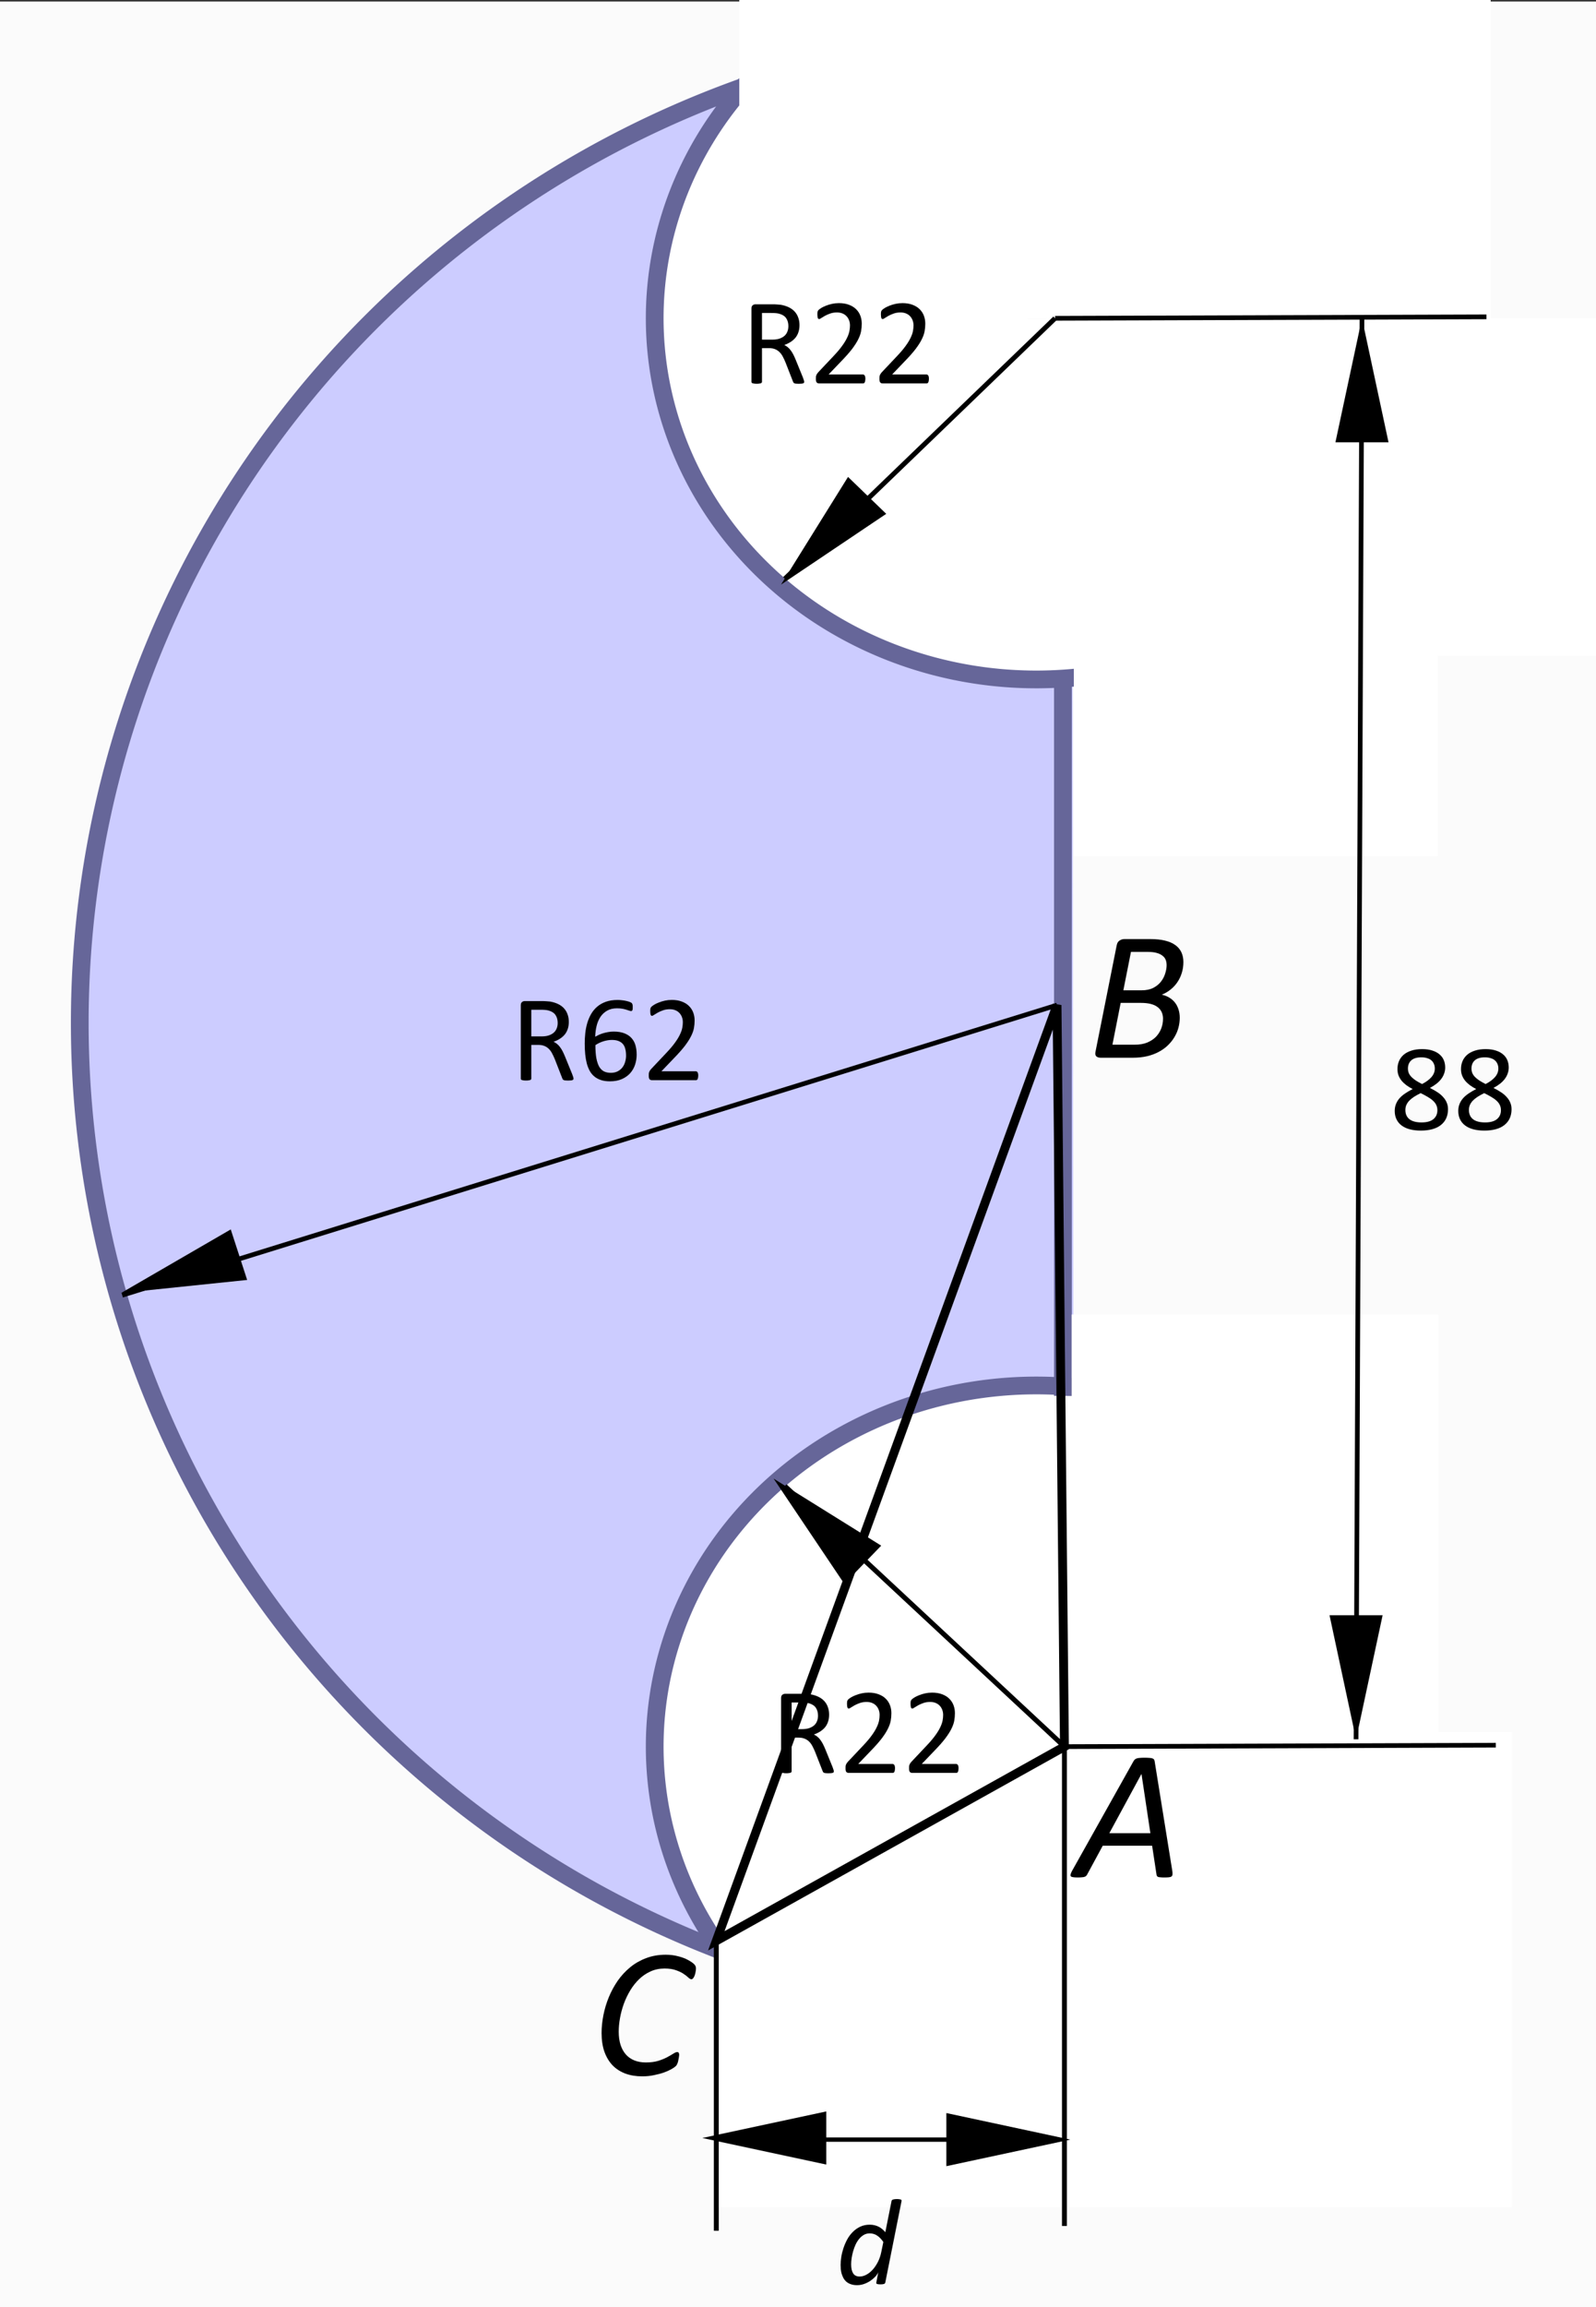 <?xml version="1.0" encoding="UTF-8" standalone="no"?>
<!-- Created with Inkscape (http://www.inkscape.org/) -->

<svg
   xmlns:dc="http://purl.org/dc/elements/1.1/"
   xmlns:cc="http://creativecommons.org/ns#"
   xmlns:rdf="http://www.w3.org/1999/02/22-rdf-syntax-ns#"
   xmlns:svg="http://www.w3.org/2000/svg"
   xmlns="http://www.w3.org/2000/svg"
   xmlns:sodipodi="http://sodipodi.sourceforge.net/DTD/sodipodi-0.dtd"
   xmlns:inkscape="http://www.inkscape.org/namespaces/inkscape"
   width="90mm"
   height="130mm"
   viewBox="0 0 90 130"
   version="1.1"
   id="svg8"
   inkscape:version="0.92.1 r15371"
   sodipodi:docname="bt-me26-os8-t2.svg">
  <rect x="0" y="0" width="90" height="130" fill="#333333" stroke="none"/>
  <defs
     id="defs2" />
  <sodipodi:namedview
     id="base"
     pagecolor="#ffffff"
     bordercolor="#666666"
     borderopacity="1.0"
     inkscape:pageopacity="0.0"
     inkscape:pageshadow="2"
     inkscape:zoom="1.1226534"
     inkscape:cx="151.638"
     inkscape:cy="253.29505"
     inkscape:document-units="mm"
     inkscape:current-layer="layer1"
     showgrid="false"
     inkscape:window-width="1920"
     inkscape:window-height="986"
     inkscape:window-x="-11"
     inkscape:window-y="-11"
     inkscape:window-maximized="1">
    <inkscape:grid
       type="xygrid"
       id="grid4485"
       units="mm"
       spacingx="1"
       spacingy="1" />
  </sodipodi:namedview>
  <g
     inkscape:label="Laag 1"
     inkscape:groupmode="layer"
     id="layer1"
     transform="translate(0,-167)">
    <rect
       style="opacity:0.98;fill:#ffffff;fill-opacity:1;fill-rule:nonzero;stroke:none;stroke-width:1;stroke-linecap:round;stroke-linejoin:round;stroke-miterlimit:4;stroke-dasharray:none;stroke-dashoffset:0;stroke-opacity:1;paint-order:fill markers stroke"
       id="rect4526"
       width="90.626"
       height="130.7"
       x="0"
       y="167.086" />
    <path
       style="opacity:1;fill:#ccccff;fill-opacity:1;stroke:#666699;stroke-width:1;stroke-linecap:butt;stroke-linejoin:round;stroke-miterlimit:4;stroke-dasharray:none;stroke-dashoffset:0;stroke-opacity:1"
       d="M 60.573,280.684 A 56.55,56.05 0 0 1 4.498,224.698 56.55,56.05 0 0 1 60.449,168.59"
       id="path4609" />
    <path
       style="opacity:1;fill:#ffffff;fill-opacity:1;stroke:#666699;stroke-width:1;stroke-linecap:butt;stroke-linejoin:round;stroke-miterlimit:4;stroke-dasharray:none;stroke-dashoffset:0;stroke-opacity:1"
       d="m 68.663,202.842 a 21.519,20.351 0 0 1 -29.135,-8.195 21.519,20.351 0 0 1 8.595,-27.573 21.519,20.351 0 0 1 29.176,8.062 21.519,20.351 0 0 1 -8.454,27.612 L 58.438,184.935 Z"
       id="path4611" />
    <path
       style="opacity:1;fill:#ffffff;fill-opacity:1;stroke:#666699;stroke-width:1;stroke-linecap:butt;stroke-linejoin:round;stroke-miterlimit:4;stroke-dasharray:none;stroke-dashoffset:0;stroke-opacity:1"
       d="m 68.663,283.328 a 21.519,20.351 0 0 1 -29.135,-8.195 21.519,20.351 0 0 1 8.595,-27.573 21.519,20.351 0 0 1 29.176,8.062 21.519,20.351 0 0 1 -8.454,27.612 L 58.438,265.42 Z"
       id="path4611-7" />
    <path
       style="fill:none;stroke:#666699;stroke-width:1;stroke-linecap:butt;stroke-linejoin:miter;stroke-miterlimit:4;stroke-dasharray:none;stroke-opacity:1"
       d="m 59.939,205.286 v 40.369 z"
       id="path4630"
       inkscape:connector-curvature="0" />
    <path
       style="fill:none;stroke:#000000;stroke-width:0.265px;stroke-linecap:butt;stroke-linejoin:miter;stroke-opacity:1"
       d="M 59.606,223.636 6.892,239.984 Z"
       id="path4649"
       inkscape:connector-curvature="0" />
    <path
       style="opacity:1;fill:#ffffff;fill-opacity:1;stroke:none;stroke-width:1.044;stroke-linecap:butt;stroke-linejoin:round;stroke-miterlimit:4;stroke-dasharray:none;stroke-dashoffset:0;stroke-opacity:1"
       d="m 40.393,264.599 h 44.871 v 26.764 H 40.393 Z"
       id="rect4651" />
    <path
       style="opacity:1;fill:#ffffff;fill-opacity:1;stroke:none;stroke-width:0.961;stroke-linecap:butt;stroke-linejoin:round;stroke-miterlimit:4;stroke-dasharray:none;stroke-dashoffset:0;stroke-opacity:1"
       d="m 41.689,160.938 h 42.371 v 24.021 H 41.689 Z"
       id="rect4651-1" />
    <path
       style="opacity:1;fill:#ffffff;fill-opacity:1;stroke:none;stroke-width:1.065;stroke-linecap:butt;stroke-linejoin:round;stroke-miterlimit:4;stroke-dasharray:none;stroke-dashoffset:0;stroke-opacity:1"
       d="m 55.858,184.935 h 35.361 v 19.017 H 55.858 Z"
       id="rect4668" />
    <path
       style="opacity:1;fill:#ffffff;fill-opacity:1;stroke:none;stroke-width:1;stroke-linecap:butt;stroke-linejoin:round;stroke-miterlimit:4;stroke-dasharray:none;stroke-dashoffset:0;stroke-opacity:1"
       d="m 60.555,202.894 h 20.518 v 12.344 H 60.555 Z"
       id="rect4670" />
    <path
       style="opacity:1;fill:#ffffff;fill-opacity:1;stroke:none;stroke-width:1.42;stroke-linecap:butt;stroke-linejoin:round;stroke-miterlimit:4;stroke-dasharray:none;stroke-dashoffset:0;stroke-opacity:1"
       inkscape:transform-center-x="-72.649028"
       inkscape:transform-center-y="-6.0053105"
       d="m 60.432,241.071 h 20.685 v 24.689 H 60.432 Z"
       id="rect4670-5" />
    <path
       style="fill:#000000;fill-opacity:1;stroke:none;stroke-width:0.086px;stroke-linecap:butt;stroke-linejoin:miter;stroke-opacity:1"
       d="m 75.306,191.924 h 2.994 l -1.497,-6.989 z"
       id="path4687"
       inkscape:connector-curvature="0" />
    <path
       style="fill:none;stroke:#000000;stroke-width:0.265px;stroke-linecap:butt;stroke-linejoin:miter;stroke-opacity:1"
       d="m 60.025,265.42 24.326,-0.081 z"
       id="path4689"
       inkscape:connector-curvature="0" />
    <path
       style="fill:none;stroke:#000000;stroke-width:0.265px;stroke-linecap:butt;stroke-linejoin:miter;stroke-opacity:1"
       d="m 59.496,184.935 24.326,-0.081 z"
       id="path4689-9"
       inkscape:connector-curvature="0" />
    <path
       style="fill:none;stroke:#000000;stroke-width:0.265px;stroke-linecap:butt;stroke-linejoin:miter;stroke-opacity:1"
       d="m 76.803,184.935 -0.334,80.071 z"
       id="path4708"
       inkscape:connector-curvature="0" />
    <path
       style="fill:#000000;fill-opacity:1;stroke:none;stroke-width:0.086px;stroke-linecap:butt;stroke-linejoin:miter;stroke-opacity:1"
       d="m 74.973,258.017 h 2.994 l -1.497,6.989 z"
       id="path4687-0"
       inkscape:connector-curvature="0" />
    <path
       style="fill:none;stroke:#000000;stroke-width:0.276px;stroke-linecap:butt;stroke-linejoin:miter;stroke-opacity:1"
       d="m 40.393,276.363 v 16.335 z"
       id="path4727"
       inkscape:connector-curvature="0" />
    <path
       style="fill:#000000;fill-opacity:1;stroke:none;stroke-width:0.086px;stroke-linecap:butt;stroke-linejoin:miter;stroke-opacity:1"
       d="m 53.366,286.067 v 2.994 l 6.989,-1.497 z"
       id="path4687-4"
       inkscape:connector-curvature="0" />
    <path
       style="fill:none;stroke:#000000;stroke-width:0.277;stroke-linecap:butt;stroke-linejoin:miter;stroke-miterlimit:4;stroke-dasharray:none;stroke-opacity:1"
       d="m 60.025,265.42 v 27.011 z"
       id="path4727-5"
       inkscape:connector-curvature="0" />
    <path
       style="fill:none;stroke:#000000;stroke-width:0.246px;stroke-linecap:butt;stroke-linejoin:miter;stroke-opacity:1"
       d="M 41.832,287.564 H 57.179 Z"
       id="path4750"
       inkscape:connector-curvature="0" />
    <path
       style="fill:#000000;fill-opacity:1;stroke:none;stroke-width:0.086px;stroke-linecap:butt;stroke-linejoin:miter;stroke-opacity:1"
       d="m 46.595,288.97 v -2.994 l -6.989,1.497 z"
       id="path4687-4-0"
       inkscape:connector-curvature="0" />
    <path
       style="fill:#000000;fill-opacity:1;stroke:none;stroke-width:0.086px;stroke-linecap:butt;stroke-linejoin:miter;stroke-opacity:1"
       d="m 49.975,195.954 -2.154,-2.08 -3.778,6.067 z"
       id="path4687-4-1"
       inkscape:connector-curvature="0" />
    <path
       style="fill:#000000;fill-opacity:1;stroke:none;stroke-width:0.086px;stroke-linecap:butt;stroke-linejoin:miter;stroke-opacity:1"
       d="m 49.692,254.095 -2.08,2.154 -3.987,-5.931 z"
       id="path4687-4-1-4"
       inkscape:connector-curvature="0" />
    <path
       style="fill:#000000;fill-opacity:1;stroke:none;stroke-width:0.086px;stroke-linecap:butt;stroke-linejoin:miter;stroke-opacity:1"
       d="m 13.937,239.123 -0.925,-2.847 -6.184,3.583 z"
       id="path4687-4-1-2"
       inkscape:connector-curvature="0" />
    <g
       aria-label="R22"
       style="font-style:normal;font-variant:normal;font-weight:normal;font-stretch:normal;font-size:7.056px;line-height:1.25;font-family:Calibri;-inkscape-font-specification:'Calibri, Normal';font-variant-ligatures:normal;font-variant-caps:normal;font-variant-numeric:normal;font-feature-settings:normal;text-align:start;letter-spacing:0px;word-spacing:0px;writing-mode:lr-tb;text-anchor:start;fill:#000000;fill-opacity:1;stroke:none;stroke-width:0.265"
       id="text4805">
      <path
         d="m 45.35,188.515 q 0,0.028 -0.01,0.048 -0.01,0.021 -0.045,0.035 -0.034,0.014 -0.096,0.021 -0.062,0.007 -0.165,0.007 -0.09,0 -0.148,-0.007 -0.055,-0.007 -0.09,-0.021 -0.034,-0.017 -0.055,-0.045 -0.017,-0.028 -0.031,-0.069 l -0.41,-1.051 q -0.072,-0.179 -0.152,-0.327 -0.076,-0.152 -0.183,-0.258 -0.107,-0.11 -0.251,-0.169 -0.145,-0.062 -0.348,-0.062 H 42.969 v 1.898 q 0,0.028 -0.017,0.048 -0.014,0.021 -0.048,0.035 -0.031,0.01 -0.09,0.017 -0.055,0.01 -0.141,0.01 -0.086,0 -0.145,-0.01 -0.055,-0.007 -0.09,-0.017 -0.034,-0.014 -0.048,-0.035 -0.014,-0.021 -0.014,-0.048 v -4.127 q 0,-0.134 0.069,-0.186 0.072,-0.055 0.152,-0.055 h 0.947 q 0.169,0 0.279,0.01 0.114,0.007 0.203,0.017 0.258,0.045 0.455,0.141 0.2,0.097 0.334,0.245 0.134,0.148 0.2,0.341 0.069,0.189 0.069,0.42 0,0.224 -0.062,0.403 -0.059,0.176 -0.172,0.314 -0.114,0.134 -0.272,0.234 -0.158,0.1 -0.355,0.169 0.11,0.048 0.2,0.124 0.09,0.072 0.165,0.176 0.079,0.103 0.148,0.238 0.069,0.134 0.138,0.303 l 0.4,0.982 q 0.048,0.124 0.062,0.176 0.014,0.048 0.014,0.076 z m -0.892,-3.132 q 0,-0.262 -0.117,-0.441 -0.117,-0.183 -0.393,-0.262 -0.086,-0.024 -0.196,-0.034 -0.107,-0.01 -0.282,-0.01 H 42.969 v 1.502 h 0.579 q 0.234,0 0.403,-0.055 0.172,-0.059 0.286,-0.158 0.114,-0.103 0.165,-0.241 0.055,-0.138 0.055,-0.3 z"
         style="font-style:normal;font-variant:normal;font-weight:normal;font-stretch:normal;font-size:7.056px;font-family:Calibri;-inkscape-font-specification:'Calibri, Normal';font-variant-ligatures:normal;font-variant-caps:normal;font-variant-numeric:normal;font-feature-settings:normal;text-align:start;writing-mode:lr-tb;text-anchor:start;stroke-width:0.265"
         id="path4534" />
      <path
         d="m 48.798,188.35 q 0,0.062 -0.01,0.11 -0.007,0.048 -0.024,0.083 -0.014,0.031 -0.041,0.048 -0.024,0.014 -0.055,0.014 h -2.463 q -0.048,0 -0.086,-0.01 -0.034,-0.014 -0.062,-0.041 -0.024,-0.028 -0.038,-0.079 -0.01,-0.052 -0.01,-0.127 0,-0.069 0.003,-0.121 0.007,-0.052 0.024,-0.09 0.017,-0.041 0.041,-0.079 0.028,-0.041 0.069,-0.086 l 0.865,-0.916 q 0.3,-0.317 0.479,-0.568 0.183,-0.252 0.279,-0.458 0.1,-0.207 0.131,-0.376 0.031,-0.169 0.031,-0.317 0,-0.148 -0.048,-0.279 -0.048,-0.134 -0.141,-0.234 -0.09,-0.1 -0.227,-0.158 -0.138,-0.059 -0.317,-0.059 -0.21,0 -0.379,0.059 -0.165,0.059 -0.293,0.127 -0.124,0.069 -0.21,0.127 -0.083,0.059 -0.124,0.059 -0.024,0 -0.045,-0.014 -0.017,-0.014 -0.031,-0.045 -0.01,-0.031 -0.017,-0.083 -0.007,-0.052 -0.007,-0.124 0,-0.052 0.003,-0.09 0.003,-0.038 0.01,-0.066 0.01,-0.028 0.024,-0.052 0.014,-0.024 0.055,-0.059 0.041,-0.038 0.141,-0.1 0.103,-0.062 0.255,-0.121 0.155,-0.062 0.338,-0.103 0.186,-0.041 0.389,-0.041 0.324,0 0.565,0.093 0.245,0.09 0.403,0.248 0.162,0.158 0.241,0.369 0.079,0.21 0.079,0.448 0,0.214 -0.038,0.427 -0.038,0.21 -0.162,0.458 -0.121,0.245 -0.351,0.548 -0.231,0.3 -0.613,0.692 l -0.706,0.737 h 1.94 q 0.028,0 0.052,0.017 0.028,0.014 0.045,0.045 0.021,0.031 0.028,0.079 0.01,0.045 0.01,0.107 z"
         style="font-style:normal;font-variant:normal;font-weight:normal;font-stretch:normal;font-size:7.056px;font-family:Calibri;-inkscape-font-specification:'Calibri, Normal';font-variant-ligatures:normal;font-variant-caps:normal;font-variant-numeric:normal;font-feature-settings:normal;text-align:start;writing-mode:lr-tb;text-anchor:start;stroke-width:0.265"
         id="path4536" />
      <path
         d="m 52.381,188.35 q 0,0.062 -0.01,0.11 -0.007,0.048 -0.024,0.083 -0.014,0.031 -0.041,0.048 -0.024,0.014 -0.055,0.014 h -2.463 q -0.048,0 -0.086,-0.01 -0.034,-0.014 -0.062,-0.041 -0.024,-0.028 -0.038,-0.079 -0.01,-0.052 -0.01,-0.127 0,-0.069 0.003,-0.121 0.007,-0.052 0.024,-0.09 0.017,-0.041 0.041,-0.079 0.028,-0.041 0.069,-0.086 l 0.865,-0.916 q 0.3,-0.317 0.479,-0.568 0.183,-0.252 0.279,-0.458 0.1,-0.207 0.131,-0.376 0.031,-0.169 0.031,-0.317 0,-0.148 -0.048,-0.279 -0.048,-0.134 -0.141,-0.234 -0.09,-0.1 -0.227,-0.158 -0.138,-0.059 -0.317,-0.059 -0.21,0 -0.379,0.059 -0.165,0.059 -0.293,0.127 -0.124,0.069 -0.21,0.127 -0.083,0.059 -0.124,0.059 -0.024,0 -0.045,-0.014 -0.017,-0.014 -0.031,-0.045 -0.01,-0.031 -0.017,-0.083 -0.007,-0.052 -0.007,-0.124 0,-0.052 0.003,-0.09 0.003,-0.038 0.01,-0.066 0.01,-0.028 0.024,-0.052 0.014,-0.024 0.055,-0.059 0.041,-0.038 0.141,-0.1 0.103,-0.062 0.255,-0.121 0.155,-0.062 0.338,-0.103 0.186,-0.041 0.389,-0.041 0.324,0 0.565,0.093 0.245,0.09 0.403,0.248 0.162,0.158 0.241,0.369 0.079,0.21 0.079,0.448 0,0.214 -0.038,0.427 -0.038,0.21 -0.162,0.458 -0.121,0.245 -0.351,0.548 -0.231,0.3 -0.613,0.692 l -0.706,0.737 h 1.94 q 0.028,0 0.052,0.017 0.028,0.014 0.045,0.045 0.021,0.031 0.028,0.079 0.01,0.045 0.01,0.107 z"
         style="font-style:normal;font-variant:normal;font-weight:normal;font-stretch:normal;font-size:7.056px;font-family:Calibri;-inkscape-font-specification:'Calibri, Normal';font-variant-ligatures:normal;font-variant-caps:normal;font-variant-numeric:normal;font-feature-settings:normal;text-align:start;writing-mode:lr-tb;text-anchor:start;stroke-width:0.265"
         id="path4538" />
    </g>
    <g
       aria-label="R22"
       style="font-style:normal;font-variant:normal;font-weight:normal;font-stretch:normal;font-size:7.056px;line-height:1.25;font-family:Calibri;-inkscape-font-specification:'Calibri, Normal';font-variant-ligatures:normal;font-variant-caps:normal;font-variant-numeric:normal;font-feature-settings:normal;text-align:start;letter-spacing:0px;word-spacing:0px;writing-mode:lr-tb;text-anchor:start;fill:#000000;fill-opacity:1;stroke:none;stroke-width:0.265"
       id="text4805-1">
      <path
         d="m 47.021,266.812 q 0,0.028 -0.01,0.048 -0.01,0.021 -0.045,0.034 -0.034,0.014 -0.096,0.021 -0.062,0.007 -0.165,0.007 -0.09,0 -0.148,-0.007 -0.055,-0.007 -0.09,-0.021 -0.034,-0.017 -0.055,-0.045 -0.017,-0.028 -0.031,-0.069 L 45.97,265.73 q -0.072,-0.179 -0.152,-0.327 -0.076,-0.152 -0.183,-0.258 -0.107,-0.11 -0.251,-0.169 -0.145,-0.062 -0.348,-0.062 h -0.396 v 1.898 q 0,0.028 -0.017,0.048 -0.014,0.021 -0.048,0.034 -0.031,0.01 -0.09,0.017 -0.055,0.01 -0.141,0.01 -0.086,0 -0.145,-0.01 -0.055,-0.007 -0.09,-0.017 -0.034,-0.014 -0.048,-0.034 -0.014,-0.021 -0.014,-0.048 v -4.127 q 0,-0.134 0.069,-0.186 0.072,-0.055 0.152,-0.055 h 0.947 q 0.169,0 0.279,0.01 0.114,0.007 0.203,0.017 0.258,0.045 0.455,0.141 0.2,0.097 0.334,0.245 0.134,0.148 0.2,0.341 0.069,0.189 0.069,0.42 0,0.224 -0.062,0.403 -0.059,0.176 -0.172,0.314 -0.114,0.134 -0.272,0.234 -0.158,0.1 -0.355,0.169 0.11,0.048 0.2,0.124 0.09,0.072 0.165,0.176 0.079,0.103 0.148,0.238 0.069,0.134 0.138,0.303 l 0.4,0.982 q 0.048,0.124 0.062,0.176 0.014,0.048 0.014,0.076 z m -0.892,-3.132 q 0,-0.262 -0.117,-0.441 -0.117,-0.183 -0.393,-0.262 -0.086,-0.024 -0.196,-0.034 -0.107,-0.01 -0.282,-0.01 h -0.5 v 1.502 h 0.579 q 0.234,0 0.403,-0.055 0.172,-0.059 0.286,-0.158 0.114,-0.103 0.165,-0.241 0.055,-0.138 0.055,-0.3 z"
         style="font-style:normal;font-variant:normal;font-weight:normal;font-stretch:normal;font-size:7.056px;font-family:Calibri;-inkscape-font-specification:'Calibri, Normal';font-variant-ligatures:normal;font-variant-caps:normal;font-variant-numeric:normal;font-feature-settings:normal;text-align:start;writing-mode:lr-tb;text-anchor:start;stroke-width:0.265"
         id="path4541" />
      <path
         d="m 50.469,266.646 q 0,0.062 -0.01,0.11 -0.007,0.048 -0.024,0.083 -0.014,0.031 -0.041,0.048 -0.024,0.014 -0.055,0.014 h -2.463 q -0.048,0 -0.086,-0.01 -0.034,-0.014 -0.062,-0.041 -0.024,-0.028 -0.038,-0.079 -0.01,-0.052 -0.01,-0.127 0,-0.069 0.003,-0.121 0.007,-0.052 0.024,-0.09 0.017,-0.041 0.041,-0.079 0.028,-0.041 0.069,-0.086 l 0.865,-0.916 q 0.3,-0.317 0.479,-0.568 0.183,-0.251 0.279,-0.458 0.1,-0.207 0.131,-0.376 0.031,-0.169 0.031,-0.317 0,-0.148 -0.048,-0.279 -0.048,-0.134 -0.141,-0.234 -0.09,-0.1 -0.227,-0.158 -0.138,-0.059 -0.317,-0.059 -0.21,0 -0.379,0.059 -0.165,0.059 -0.293,0.127 -0.124,0.069 -0.21,0.127 -0.083,0.059 -0.124,0.059 -0.024,0 -0.045,-0.014 -0.017,-0.014 -0.031,-0.045 -0.01,-0.031 -0.017,-0.083 -0.007,-0.052 -0.007,-0.124 0,-0.052 0.003,-0.09 0.003,-0.038 0.01,-0.066 0.01,-0.028 0.024,-0.052 0.014,-0.024 0.055,-0.059 0.041,-0.038 0.141,-0.1 0.103,-0.062 0.255,-0.121 0.155,-0.062 0.338,-0.103 0.186,-0.041 0.389,-0.041 0.324,0 0.565,0.093 0.245,0.09 0.403,0.248 0.162,0.158 0.241,0.369 0.079,0.21 0.079,0.448 0,0.214 -0.038,0.427 -0.038,0.21 -0.162,0.458 -0.121,0.245 -0.351,0.548 -0.231,0.3 -0.613,0.692 l -0.706,0.737 h 1.94 q 0.028,0 0.052,0.017 0.028,0.014 0.045,0.045 0.021,0.031 0.028,0.079 0.01,0.045 0.01,0.107 z"
         style="font-style:normal;font-variant:normal;font-weight:normal;font-stretch:normal;font-size:7.056px;font-family:Calibri;-inkscape-font-specification:'Calibri, Normal';font-variant-ligatures:normal;font-variant-caps:normal;font-variant-numeric:normal;font-feature-settings:normal;text-align:start;writing-mode:lr-tb;text-anchor:start;stroke-width:0.265"
         id="path4543" />
      <path
         d="m 54.052,266.646 q 0,0.062 -0.01,0.11 -0.007,0.048 -0.024,0.083 -0.014,0.031 -0.041,0.048 -0.024,0.014 -0.055,0.014 h -2.463 q -0.048,0 -0.086,-0.01 -0.034,-0.014 -0.062,-0.041 -0.024,-0.028 -0.038,-0.079 -0.01,-0.052 -0.01,-0.127 0,-0.069 0.003,-0.121 0.007,-0.052 0.024,-0.09 0.017,-0.041 0.041,-0.079 0.028,-0.041 0.069,-0.086 l 0.865,-0.916 q 0.3,-0.317 0.479,-0.568 0.183,-0.251 0.279,-0.458 0.1,-0.207 0.131,-0.376 0.031,-0.169 0.031,-0.317 0,-0.148 -0.048,-0.279 -0.048,-0.134 -0.141,-0.234 -0.09,-0.1 -0.227,-0.158 -0.138,-0.059 -0.317,-0.059 -0.21,0 -0.379,0.059 -0.165,0.059 -0.293,0.127 -0.124,0.069 -0.21,0.127 -0.083,0.059 -0.124,0.059 -0.024,0 -0.045,-0.014 -0.017,-0.014 -0.031,-0.045 -0.01,-0.031 -0.017,-0.083 -0.007,-0.052 -0.007,-0.124 0,-0.052 0.003,-0.09 0.003,-0.038 0.01,-0.066 0.01,-0.028 0.024,-0.052 0.014,-0.024 0.055,-0.059 0.041,-0.038 0.141,-0.1 0.103,-0.062 0.255,-0.121 0.155,-0.062 0.338,-0.103 0.186,-0.041 0.389,-0.041 0.324,0 0.565,0.093 0.245,0.09 0.403,0.248 0.162,0.158 0.241,0.369 0.079,0.21 0.079,0.448 0,0.214 -0.038,0.427 -0.038,0.21 -0.162,0.458 -0.121,0.245 -0.351,0.548 -0.231,0.3 -0.613,0.692 l -0.706,0.737 h 1.94 q 0.028,0 0.052,0.017 0.028,0.014 0.045,0.045 0.021,0.031 0.028,0.079 0.01,0.045 0.01,0.107 z"
         style="font-style:normal;font-variant:normal;font-weight:normal;font-stretch:normal;font-size:7.056px;font-family:Calibri;-inkscape-font-specification:'Calibri, Normal';font-variant-ligatures:normal;font-variant-caps:normal;font-variant-numeric:normal;font-feature-settings:normal;text-align:start;writing-mode:lr-tb;text-anchor:start;stroke-width:0.265"
         id="path4545" />
    </g>
    <g
       aria-label="R62"
       style="font-style:normal;font-variant:normal;font-weight:normal;font-stretch:normal;font-size:7.056px;line-height:1.25;font-family:Calibri;-inkscape-font-specification:'Calibri, Normal';font-variant-ligatures:normal;font-variant-caps:normal;font-variant-numeric:normal;font-feature-settings:normal;text-align:start;letter-spacing:0px;word-spacing:0px;writing-mode:lr-tb;text-anchor:start;fill:#000000;fill-opacity:1;stroke:none;stroke-width:0.265"
       id="text4805-3">
      <path
         d="m 32.341,227.777 q 0,0.028 -0.01,0.048 -0.01,0.021 -0.045,0.035 -0.034,0.014 -0.096,0.021 -0.062,0.007 -0.165,0.007 -0.09,0 -0.148,-0.007 -0.055,-0.007 -0.09,-0.021 -0.034,-0.017 -0.055,-0.045 -0.017,-0.028 -0.031,-0.069 l -0.41,-1.051 q -0.072,-0.179 -0.152,-0.327 -0.076,-0.152 -0.183,-0.258 -0.107,-0.11 -0.251,-0.169 -0.145,-0.062 -0.348,-0.062 h -0.396 v 1.898 q 0,0.028 -0.017,0.048 -0.014,0.021 -0.048,0.035 -0.031,0.01 -0.09,0.017 -0.055,0.01 -0.141,0.01 -0.086,0 -0.145,-0.01 -0.055,-0.007 -0.09,-0.017 -0.034,-0.014 -0.048,-0.035 -0.014,-0.021 -0.014,-0.048 v -4.127 q 0,-0.134 0.069,-0.186 0.072,-0.055 0.152,-0.055 h 0.947 q 0.169,0 0.279,0.01 0.114,0.007 0.203,0.017 0.258,0.045 0.455,0.141 0.2,0.097 0.334,0.245 0.134,0.148 0.2,0.341 0.069,0.189 0.069,0.42 0,0.224 -0.062,0.403 -0.059,0.176 -0.172,0.314 -0.114,0.134 -0.272,0.234 -0.158,0.1 -0.355,0.169 0.11,0.048 0.2,0.124 0.09,0.072 0.165,0.176 0.079,0.103 0.148,0.238 0.069,0.134 0.138,0.303 l 0.4,0.982 q 0.048,0.124 0.062,0.176 0.014,0.048 0.014,0.076 z m -0.892,-3.132 q 0,-0.262 -0.117,-0.441 -0.117,-0.183 -0.393,-0.262 -0.086,-0.024 -0.196,-0.034 -0.107,-0.01 -0.282,-0.01 h -0.5 v 1.502 h 0.579 q 0.234,0 0.403,-0.055 0.172,-0.059 0.286,-0.158 0.114,-0.103 0.165,-0.241 0.055,-0.138 0.055,-0.3 z"
         style="font-style:normal;font-variant:normal;font-weight:normal;font-stretch:normal;font-size:7.056px;font-family:Calibri;-inkscape-font-specification:'Calibri, Normal';font-variant-ligatures:normal;font-variant-caps:normal;font-variant-numeric:normal;font-feature-settings:normal;text-align:start;writing-mode:lr-tb;text-anchor:start;stroke-width:0.265"
         id="path4548" />
      <path
         d="m 35.903,226.423 q 0,0.293 -0.09,0.568 -0.09,0.272 -0.276,0.482 -0.186,0.207 -0.472,0.334 -0.286,0.124 -0.675,0.124 -0.279,0 -0.493,-0.069 -0.214,-0.069 -0.372,-0.196 -0.158,-0.127 -0.265,-0.314 -0.103,-0.186 -0.169,-0.424 -0.062,-0.238 -0.09,-0.52 -0.028,-0.282 -0.028,-0.606 0,-0.286 0.031,-0.579 0.031,-0.293 0.11,-0.565 0.079,-0.272 0.214,-0.51 0.138,-0.241 0.341,-0.417 0.207,-0.179 0.493,-0.282 0.286,-0.103 0.665,-0.103 0.127,0 0.258,0.017 0.131,0.014 0.241,0.041 0.11,0.024 0.186,0.055 0.076,0.031 0.1,0.052 0.024,0.017 0.034,0.041 0.014,0.021 0.021,0.048 0.007,0.024 0.01,0.059 0.003,0.031 0.003,0.079 0,0.062 -0.003,0.107 0,0.045 -0.014,0.072 -0.01,0.028 -0.031,0.041 -0.017,0.014 -0.048,0.014 -0.038,0 -0.103,-0.024 -0.065,-0.024 -0.158,-0.052 -0.093,-0.031 -0.227,-0.055 -0.131,-0.024 -0.307,-0.024 -0.32,0 -0.551,0.131 -0.231,0.131 -0.379,0.351 -0.145,0.22 -0.217,0.513 -0.069,0.289 -0.079,0.606 0.09,-0.052 0.2,-0.103 0.114,-0.052 0.245,-0.093 0.134,-0.041 0.282,-0.066 0.148,-0.028 0.317,-0.028 0.362,0 0.61,0.1 0.248,0.097 0.4,0.272 0.155,0.172 0.22,0.41 0.065,0.234 0.065,0.51 z m -0.599,0.055 q 0,-0.2 -0.041,-0.362 -0.038,-0.165 -0.131,-0.279 -0.093,-0.114 -0.248,-0.176 -0.155,-0.062 -0.382,-0.062 -0.127,0 -0.255,0.024 -0.127,0.021 -0.248,0.062 -0.117,0.038 -0.227,0.093 -0.107,0.052 -0.196,0.114 0,0.444 0.055,0.744 0.059,0.3 0.165,0.482 0.11,0.179 0.272,0.258 0.162,0.076 0.379,0.076 0.22,0 0.382,-0.083 0.162,-0.083 0.269,-0.22 0.107,-0.141 0.155,-0.314 0.052,-0.176 0.052,-0.358 z"
         style="font-style:normal;font-variant:normal;font-weight:normal;font-stretch:normal;font-size:7.056px;font-family:Calibri;-inkscape-font-specification:'Calibri, Normal';font-variant-ligatures:normal;font-variant-caps:normal;font-variant-numeric:normal;font-feature-settings:normal;text-align:start;writing-mode:lr-tb;text-anchor:start;stroke-width:0.265"
         id="path4550" />
      <path
         d="m 39.373,227.612 q 0,0.062 -0.01,0.11 -0.007,0.048 -0.024,0.083 -0.014,0.031 -0.041,0.048 -0.024,0.014 -0.055,0.014 h -2.463 q -0.048,0 -0.086,-0.01 -0.034,-0.014 -0.062,-0.041 -0.024,-0.028 -0.038,-0.079 -0.01,-0.052 -0.01,-0.127 0,-0.069 0.003,-0.121 0.007,-0.052 0.024,-0.09 0.017,-0.041 0.041,-0.079 0.028,-0.041 0.069,-0.086 l 0.865,-0.916 q 0.3,-0.317 0.479,-0.568 0.183,-0.251 0.279,-0.458 0.1,-0.207 0.131,-0.376 0.031,-0.169 0.031,-0.317 0,-0.148 -0.048,-0.279 -0.048,-0.134 -0.141,-0.234 -0.09,-0.1 -0.227,-0.158 -0.138,-0.059 -0.317,-0.059 -0.21,0 -0.379,0.059 -0.165,0.059 -0.293,0.127 -0.124,0.069 -0.21,0.127 -0.083,0.059 -0.124,0.059 -0.024,0 -0.045,-0.014 -0.017,-0.014 -0.031,-0.045 -0.01,-0.031 -0.017,-0.083 -0.007,-0.052 -0.007,-0.124 0,-0.052 0.003,-0.09 0.003,-0.038 0.01,-0.065 0.01,-0.028 0.024,-0.052 0.014,-0.024 0.055,-0.059 0.041,-0.038 0.141,-0.1 0.103,-0.062 0.255,-0.121 0.155,-0.062 0.338,-0.103 0.186,-0.041 0.389,-0.041 0.324,0 0.565,0.093 0.245,0.09 0.403,0.248 0.162,0.158 0.241,0.369 0.079,0.21 0.079,0.448 0,0.214 -0.038,0.427 -0.038,0.21 -0.162,0.458 -0.121,0.245 -0.351,0.548 -0.231,0.3 -0.613,0.692 l -0.706,0.737 h 1.94 q 0.028,0 0.052,0.017 0.028,0.014 0.045,0.045 0.021,0.031 0.028,0.079 0.01,0.045 0.01,0.107 z"
         style="font-style:normal;font-variant:normal;font-weight:normal;font-stretch:normal;font-size:7.056px;font-family:Calibri;-inkscape-font-specification:'Calibri, Normal';font-variant-ligatures:normal;font-variant-caps:normal;font-variant-numeric:normal;font-feature-settings:normal;text-align:start;writing-mode:lr-tb;text-anchor:start;stroke-width:0.265"
         id="path4552" />
    </g>
    <g
       aria-label="88"
       style="font-style:normal;font-variant:normal;font-weight:normal;font-stretch:normal;font-size:7.056px;line-height:1.25;font-family:Calibri;-inkscape-font-specification:'Calibri, Normal';font-variant-ligatures:normal;font-variant-caps:normal;font-variant-numeric:normal;font-feature-settings:normal;text-align:start;letter-spacing:0px;word-spacing:0px;writing-mode:lr-tb;text-anchor:start;fill:#000000;fill-opacity:1;stroke:none;stroke-width:0.265"
       id="text4835">
      <path
         d="m 81.655,229.498 q 0,0.289 -0.103,0.517 -0.103,0.224 -0.3,0.379 -0.193,0.155 -0.479,0.234 -0.286,0.079 -0.655,0.079 -0.345,0 -0.617,-0.072 -0.272,-0.072 -0.462,-0.214 -0.189,-0.141 -0.289,-0.348 -0.1,-0.207 -0.1,-0.472 0,-0.21 0.069,-0.386 0.069,-0.176 0.196,-0.324 0.131,-0.148 0.32,-0.276 0.189,-0.131 0.427,-0.248 -0.207,-0.107 -0.365,-0.224 -0.158,-0.121 -0.269,-0.258 -0.11,-0.141 -0.169,-0.3 -0.055,-0.158 -0.055,-0.345 0,-0.234 0.083,-0.438 0.086,-0.207 0.255,-0.358 0.172,-0.152 0.434,-0.238 0.265,-0.09 0.617,-0.09 0.338,0 0.582,0.083 0.248,0.079 0.407,0.22 0.162,0.138 0.238,0.327 0.076,0.189 0.076,0.407 0,0.176 -0.059,0.338 -0.055,0.162 -0.165,0.307 -0.11,0.145 -0.272,0.272 -0.158,0.124 -0.365,0.234 0.245,0.121 0.434,0.248 0.193,0.127 0.32,0.276 0.131,0.145 0.196,0.31 0.069,0.162 0.069,0.358 z m -0.744,-2.288 q 0,-0.145 -0.052,-0.262 -0.048,-0.117 -0.145,-0.2 -0.096,-0.083 -0.241,-0.124 -0.141,-0.045 -0.324,-0.045 -0.372,0 -0.565,0.169 -0.189,0.169 -0.189,0.462 0,0.134 0.045,0.251 0.048,0.114 0.145,0.217 0.1,0.103 0.248,0.203 0.152,0.097 0.358,0.203 0.348,-0.179 0.534,-0.396 0.186,-0.217 0.186,-0.479 z m 0.145,2.35 q 0,-0.158 -0.059,-0.286 -0.059,-0.131 -0.179,-0.241 -0.117,-0.114 -0.296,-0.217 -0.176,-0.107 -0.41,-0.22 -0.217,0.107 -0.382,0.214 -0.162,0.107 -0.269,0.22 -0.103,0.114 -0.158,0.241 -0.052,0.124 -0.052,0.276 0,0.334 0.227,0.517 0.231,0.183 0.686,0.183 0.441,0 0.665,-0.183 0.227,-0.186 0.227,-0.503 z"
         style="font-style:normal;font-variant:normal;font-weight:normal;font-stretch:normal;font-size:7.056px;font-family:Calibri;-inkscape-font-specification:'Calibri, Normal';font-variant-ligatures:normal;font-variant-caps:normal;font-variant-numeric:normal;font-feature-settings:normal;text-align:start;writing-mode:lr-tb;text-anchor:start;stroke-width:0.265"
         id="path4555" />
      <path
         d="m 85.238,229.498 q 0,0.289 -0.103,0.517 -0.103,0.224 -0.3,0.379 -0.193,0.155 -0.479,0.234 -0.286,0.079 -0.655,0.079 -0.345,0 -0.617,-0.072 -0.272,-0.072 -0.462,-0.214 -0.189,-0.141 -0.289,-0.348 -0.1,-0.207 -0.1,-0.472 0,-0.21 0.069,-0.386 0.069,-0.176 0.196,-0.324 0.131,-0.148 0.32,-0.276 0.189,-0.131 0.427,-0.248 -0.207,-0.107 -0.365,-0.224 -0.158,-0.121 -0.269,-0.258 -0.11,-0.141 -0.169,-0.3 -0.055,-0.158 -0.055,-0.345 0,-0.234 0.083,-0.438 0.086,-0.207 0.255,-0.358 0.172,-0.152 0.434,-0.238 0.265,-0.09 0.617,-0.09 0.338,0 0.582,0.083 0.248,0.079 0.407,0.22 0.162,0.138 0.238,0.327 0.076,0.189 0.076,0.407 0,0.176 -0.059,0.338 -0.055,0.162 -0.165,0.307 -0.11,0.145 -0.272,0.272 -0.158,0.124 -0.365,0.234 0.245,0.121 0.434,0.248 0.193,0.127 0.32,0.276 0.131,0.145 0.196,0.31 0.069,0.162 0.069,0.358 z m -0.744,-2.288 q 0,-0.145 -0.052,-0.262 -0.048,-0.117 -0.145,-0.2 -0.096,-0.083 -0.241,-0.124 -0.141,-0.045 -0.324,-0.045 -0.372,0 -0.565,0.169 -0.189,0.169 -0.189,0.462 0,0.134 0.045,0.251 0.048,0.114 0.145,0.217 0.1,0.103 0.248,0.203 0.152,0.097 0.358,0.203 0.348,-0.179 0.534,-0.396 0.186,-0.217 0.186,-0.479 z m 0.145,2.35 q 0,-0.158 -0.059,-0.286 -0.059,-0.131 -0.179,-0.241 -0.117,-0.114 -0.296,-0.217 -0.176,-0.107 -0.41,-0.22 -0.217,0.107 -0.382,0.214 -0.162,0.107 -0.269,0.22 -0.103,0.114 -0.158,0.241 -0.052,0.124 -0.052,0.276 0,0.334 0.227,0.517 0.231,0.183 0.686,0.183 0.441,0 0.665,-0.183 0.227,-0.186 0.227,-0.503 z"
         style="font-style:normal;font-variant:normal;font-weight:normal;font-stretch:normal;font-size:7.056px;font-family:Calibri;-inkscape-font-specification:'Calibri, Normal';font-variant-ligatures:normal;font-variant-caps:normal;font-variant-numeric:normal;font-feature-settings:normal;text-align:start;writing-mode:lr-tb;text-anchor:start;stroke-width:0.265"
         id="path4557" />
    </g>
    <g
       aria-label="d"
       style="font-style:normal;font-variant:normal;font-weight:normal;font-stretch:normal;font-size:10.583px;line-height:1.25;font-family:Calibri;-inkscape-font-specification:'Calibri, Normal';font-variant-ligatures:normal;font-variant-caps:normal;font-variant-numeric:normal;text-align:start;letter-spacing:0px;word-spacing:0px;writing-mode:lr-tb;text-anchor:start;fill:#000000;fill-opacity:1;stroke:none;stroke-width:0.265"
       id="text4839">
      <path
         d="m 49.923,295.614 q -0.01,0.059 -0.072,0.083 -0.062,0.024 -0.207,0.024 -0.072,0 -0.117,-0.007 -0.045,-0.007 -0.072,-0.017 -0.028,-0.014 -0.038,-0.031 -0.007,-0.021 0,-0.052 l 0.11,-0.579 q -0.045,0.114 -0.162,0.245 -0.117,0.127 -0.279,0.238 -0.158,0.107 -0.355,0.179 -0.196,0.069 -0.4,0.069 -0.203,0 -0.355,-0.055 -0.148,-0.052 -0.251,-0.141 -0.1,-0.09 -0.165,-0.207 -0.062,-0.121 -0.1,-0.245 -0.034,-0.127 -0.048,-0.255 -0.01,-0.127 -0.01,-0.234 0,-0.2 0.038,-0.448 0.038,-0.248 0.121,-0.496 0.083,-0.251 0.21,-0.489 0.131,-0.241 0.314,-0.424 0.183,-0.186 0.42,-0.3 0.241,-0.114 0.544,-0.114 0.148,0 0.279,0.034 0.131,0.031 0.238,0.09 0.107,0.055 0.196,0.134 0.09,0.079 0.162,0.165 l 0.351,-1.757 q 0.003,-0.024 0.021,-0.045 0.017,-0.024 0.052,-0.034 0.034,-0.014 0.09,-0.021 0.055,-0.01 0.141,-0.01 0.083,0 0.134,0.01 0.055,0.007 0.086,0.021 0.031,0.01 0.038,0.034 0.01,0.021 0.003,0.045 z m -0.11,-2.281 q -0.162,-0.238 -0.351,-0.362 -0.186,-0.124 -0.42,-0.124 -0.183,0 -0.331,0.086 -0.145,0.083 -0.262,0.224 -0.117,0.141 -0.203,0.324 -0.083,0.183 -0.138,0.379 -0.055,0.193 -0.083,0.382 -0.028,0.189 -0.028,0.348 0,0.334 0.114,0.513 0.114,0.176 0.365,0.176 0.189,0 0.379,-0.103 0.193,-0.103 0.358,-0.286 0.165,-0.183 0.293,-0.434 0.127,-0.251 0.189,-0.551 z"
         style="font-style:italic;font-variant:normal;font-weight:normal;font-stretch:normal;font-size:7.056px;font-family:Calibri;-inkscape-font-specification:'Calibri, Italic';font-variant-ligatures:normal;font-variant-caps:normal;font-variant-numeric:normal;font-feature-settings:normal;text-align:start;writing-mode:lr-tb;text-anchor:start;stroke-width:0.265"
         id="path4560" />
    </g>
    <path
       style="fill:none;stroke:#000000;stroke-width:0.265px;stroke-linecap:butt;stroke-linejoin:miter;stroke-opacity:1"
       d="M 99.642,267.922 Z"
       id="path4845"
       inkscape:connector-curvature="0" />
    <path
       style="fill:none;stroke:#000000;stroke-width:0.274px;stroke-linecap:butt;stroke-linejoin:miter;stroke-opacity:1"
       d="M 59.496,184.935 44.259,199.615 Z"
       id="path4632"
       inkscape:connector-curvature="0" />
    <path
       style="fill:none;stroke:#000000;stroke-width:0.279px;stroke-linecap:butt;stroke-linejoin:miter;stroke-opacity:1"
       d="m 60.025,265.42 -15.767,-14.68 z"
       id="path4632-4"
       inkscape:connector-curvature="0" />
    <path
       style="fill:none;stroke:#000000;stroke-width:0.5;stroke-linecap:butt;stroke-linejoin:miter;stroke-opacity:1;stroke-miterlimit:4;stroke-dasharray:none"
       d="M 59.606,223.636 40.393,276.363 60.025,265.42 Z"
       id="path4847"
       inkscape:connector-curvature="0" />
    <g
       aria-label="C"
       style="font-style:normal;font-variant:normal;font-weight:normal;font-stretch:normal;font-size:10.583px;line-height:1.25;font-family:Calibri;-inkscape-font-specification:'Calibri, Normal';font-variant-ligatures:normal;font-variant-caps:normal;font-variant-numeric:normal;text-align:start;letter-spacing:0px;word-spacing:0px;writing-mode:lr-tb;text-anchor:start;fill:#000000;fill-opacity:1;stroke:none;stroke-width:0.265"
       id="text4851">
      <path
         d="m 39.247,277.913 q 0,0.109 -0.036,0.269 -0.036,0.16 -0.098,0.253 -0.057,0.093 -0.124,0.093 -0.072,0 -0.171,-0.093 -0.098,-0.098 -0.264,-0.207 -0.165,-0.114 -0.429,-0.207 -0.258,-0.098 -0.651,-0.098 -0.434,0 -0.791,0.165 -0.357,0.16 -0.646,0.439 -0.284,0.274 -0.501,0.636 -0.217,0.362 -0.362,0.76 -0.14,0.393 -0.212,0.796 -0.072,0.403 -0.072,0.765 0,0.413 0.103,0.739 0.103,0.32 0.3,0.543 0.196,0.222 0.481,0.336 0.284,0.114 0.646,0.114 0.403,0 0.692,-0.088 0.295,-0.093 0.501,-0.202 0.212,-0.114 0.351,-0.202 0.14,-0.093 0.227,-0.093 0.057,0 0.083,0.041 0.026,0.041 0.026,0.124 0,0.026 -0.01,0.077 -0.005,0.046 -0.015,0.103 -0.01,0.057 -0.026,0.124 -0.01,0.067 -0.031,0.129 -0.021,0.057 -0.047,0.109 -0.021,0.046 -0.078,0.098 -0.052,0.052 -0.227,0.155 -0.171,0.098 -0.424,0.191 -0.248,0.088 -0.563,0.15 -0.31,0.067 -0.661,0.067 -0.527,0 -0.951,-0.155 -0.424,-0.16 -0.723,-0.465 -0.295,-0.31 -0.46,-0.765 -0.16,-0.46 -0.16,-1.054 0,-0.491 0.103,-1.008 0.103,-0.522 0.305,-1.013 0.202,-0.491 0.501,-0.925 0.305,-0.434 0.703,-0.76 0.403,-0.331 0.904,-0.517 0.501,-0.191 1.101,-0.191 0.377,0 0.703,0.088 0.331,0.083 0.563,0.212 0.233,0.129 0.336,0.233 0.103,0.098 0.103,0.233 z"
         style="font-style:italic;font-variant:normal;font-weight:normal;font-stretch:normal;font-size:10.583px;font-family:Calibri;-inkscape-font-specification:'Calibri, Italic';font-variant-ligatures:normal;font-variant-caps:normal;font-variant-numeric:normal;font-feature-settings:normal;text-align:start;writing-mode:lr-tb;text-anchor:start;stroke-width:0.265"
         id="path4563" />
    </g>
    <g
       aria-label="A"
       style="font-style:normal;font-variant:normal;font-weight:normal;font-stretch:normal;font-size:10.583px;line-height:1.25;font-family:Calibri;-inkscape-font-specification:'Calibri, Normal';font-variant-ligatures:normal;font-variant-caps:normal;font-variant-numeric:normal;text-align:start;letter-spacing:0px;word-spacing:0px;writing-mode:lr-tb;text-anchor:start;fill:#000000;fill-opacity:1;stroke:none;stroke-width:0.265"
       id="text4851-7">
      <path
         d="m 66.111,272.448 q 0.015,0.114 0.005,0.186 -0.005,0.067 -0.057,0.103 -0.047,0.036 -0.15,0.046 -0.103,0.01 -0.279,0.01 -0.114,0 -0.196,-0.01 -0.083,-0.005 -0.129,-0.021 -0.041,-0.021 -0.062,-0.052 -0.021,-0.031 -0.026,-0.077 l -0.248,-1.628 h -2.785 l -0.873,1.612 q -0.026,0.052 -0.062,0.088 -0.031,0.031 -0.093,0.052 -0.057,0.021 -0.155,0.026 -0.093,0.01 -0.233,0.01 -0.155,0 -0.248,-0.015 -0.093,-0.01 -0.129,-0.046 -0.036,-0.036 -0.021,-0.103 0.015,-0.072 0.072,-0.186 l 3.483,-6.212 q 0.036,-0.057 0.078,-0.093 0.041,-0.036 0.109,-0.057 0.067,-0.021 0.171,-0.026 0.103,-0.01 0.253,-0.01 0.171,0 0.274,0.01 0.109,0.005 0.171,0.026 0.067,0.021 0.093,0.062 0.026,0.036 0.036,0.093 z m -1.741,-5.483 h -0.005 l -1.809,3.333 h 2.315 z"
         style="font-style:italic;font-variant:normal;font-weight:normal;font-stretch:normal;font-size:10.583px;font-family:Calibri;-inkscape-font-specification:'Calibri, Italic';font-variant-ligatures:normal;font-variant-caps:normal;font-variant-numeric:normal;font-feature-settings:normal;text-align:start;writing-mode:lr-tb;text-anchor:start;stroke-width:0.265"
         id="path4566" />
    </g>
    <g
       aria-label="B"
       style="font-style:normal;font-variant:normal;font-weight:normal;font-stretch:normal;font-size:10.583px;line-height:1.25;font-family:Calibri;-inkscape-font-specification:'Calibri, Normal';font-variant-ligatures:normal;font-variant-caps:normal;font-variant-numeric:normal;text-align:start;letter-spacing:0px;word-spacing:0px;writing-mode:lr-tb;text-anchor:start;fill:#000000;fill-opacity:1;stroke:none;stroke-width:0.265"
       id="text4851-6">
      <path
         d="m 66.732,221.217 q 0,0.315 -0.088,0.599 -0.083,0.279 -0.243,0.517 -0.155,0.238 -0.382,0.419 -0.222,0.181 -0.506,0.3 0.217,0.041 0.403,0.15 0.191,0.109 0.326,0.274 0.134,0.16 0.207,0.382 0.078,0.222 0.078,0.491 0,0.274 -0.072,0.553 -0.072,0.274 -0.222,0.527 -0.145,0.248 -0.367,0.465 -0.217,0.212 -0.512,0.372 -0.295,0.16 -0.661,0.248 -0.362,0.088 -0.842,0.088 H 62.075 q -0.171,0 -0.258,-0.083 -0.083,-0.088 -0.036,-0.279 l 1.189,-5.963 q 0.036,-0.202 0.165,-0.279 0.129,-0.083 0.269,-0.083 h 1.437 q 0.512,0 0.858,0.088 0.346,0.083 0.574,0.248 0.233,0.165 0.346,0.408 0.114,0.243 0.114,0.558 z m -0.946,0.16 q 0,-0.171 -0.057,-0.305 -0.057,-0.134 -0.186,-0.227 -0.124,-0.098 -0.32,-0.15 -0.191,-0.057 -0.506,-0.057 h -0.941 l -0.429,2.165 h 1.008 q 0.408,0 0.672,-0.134 0.264,-0.134 0.429,-0.341 0.171,-0.212 0.248,-0.465 0.083,-0.253 0.083,-0.486 z m -0.202,3.033 q 0,-0.429 -0.305,-0.661 -0.305,-0.238 -0.941,-0.238 h -1.142 l -0.465,2.356 h 1.245 q 0.424,0 0.713,-0.119 0.295,-0.124 0.491,-0.32 0.196,-0.202 0.3,-0.465 0.103,-0.264 0.103,-0.553 z"
         style="font-style:italic;font-variant:normal;font-weight:normal;font-stretch:normal;font-size:10.583px;font-family:Calibri;-inkscape-font-specification:'Calibri, Italic';font-variant-ligatures:normal;font-variant-caps:normal;font-variant-numeric:normal;font-feature-settings:normal;text-align:start;writing-mode:lr-tb;text-anchor:start;stroke-width:0.265"
         id="path4569" />
    </g>
  </g>
</svg>
